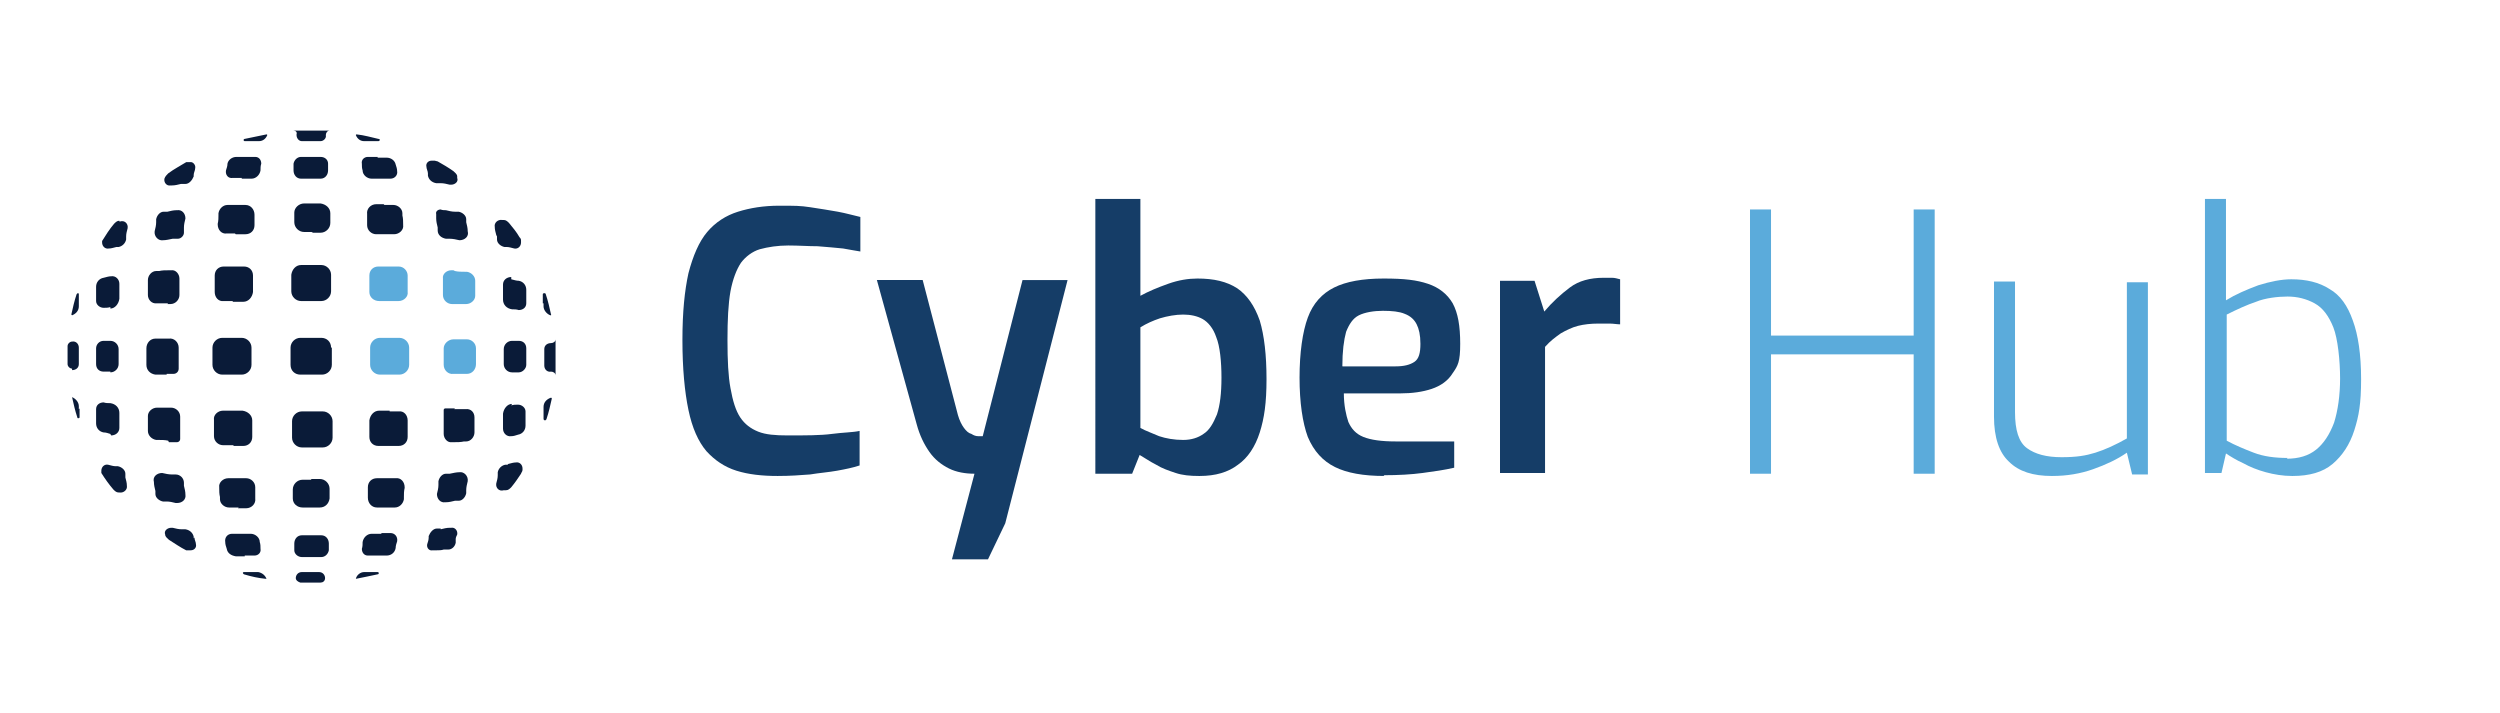<?xml version="1.0" encoding="UTF-8"?>
<svg xmlns="http://www.w3.org/2000/svg" version="1.1" viewBox="0 0 333 95">
  <defs>
    <style>
      .cls-1 {
        fill: #0a1b38;
      }

      .cls-2 {
        fill-rule: evenodd;
      }

      .cls-2, .cls-3 {
        fill: #153d67;
      }

      .cls-4 {
        fill: #153e67;
      }

      .cls-5 {
        display: none;
      }

      .cls-6 {
        fill: #5babdb;
      }
    </style>
  </defs>
  <!-- Generator: Adobe Illustrator 28.7.1, SVG Export Plug-In . SVG Version: 1.2.0 Build 142)  -->
  <g>
    <g id="Layer_1">
      <g class="cls-5">
        <g>
          <path class="cls-3" d="M90.1,65.7V30.2h14.4c1.3,0,2.6.2,3.7.5s2.2.9,3.1,1.7c.9.8,1.6,1.9,2.2,3.3.5,1.4.8,3.3.8,5.5s-.2,3.2-.5,4.4c-.4,1.2-.8,2.1-1.4,2.9-.6.7-1.2,1.3-1.9,1.7-.7.4-1.4.7-2.1,1l6.8,14.5h-6l-6.1-13.6h-1.6c-.6,0-1.2,0-1.8,0-.6,0-1.3,0-1.9,0-.6,0-1.2,0-1.7,0v13.7h-5.9ZM96,47.3h7.5c.7,0,1.3,0,1.9-.3.6-.2,1.1-.5,1.5-.9.4-.4.8-1.1,1-1.8.2-.8.4-1.8.4-3s-.1-2.2-.4-2.9c-.2-.8-.6-1.3-1-1.7-.4-.4-1-.7-1.6-.8-.6-.2-1.2-.2-1.9-.2h-7.5v11.7Z"/>
          <path class="cls-3" d="M129.6,65.9c-2.8,0-5-.4-6.6-1.2-1.6-.8-2.8-2.1-3.6-4-.7-1.9-1.1-4.6-1.1-7.9s.4-6.1,1.1-8c.7-1.9,1.9-3.2,3.5-4s3.8-1.2,6.6-1.2,4.4.2,5.9.7c1.5.5,2.6,1.4,3.3,2.6.7,1.3,1,3,1,5.4s-.3,2.9-1,3.9c-.6,1-1.6,1.7-2.8,2.1-1.2.4-2.6.6-4.2.6h-7.5c0,1.6.3,2.9.6,3.8.4.9,1,1.6,2,2,1,.4,2.4.6,4.3.6h7.8v3.5c-1.3.3-2.7.5-4.2.7-1.5.2-3.2.3-5.2.3ZM124.1,51.4h7c1.1,0,1.9-.2,2.5-.6.5-.4.8-1.2.8-2.4s-.2-2-.5-2.6c-.3-.6-.8-1.1-1.6-1.4-.7-.3-1.7-.4-2.9-.4s-2.4.2-3.2.6c-.8.4-1.3,1.2-1.7,2.2-.3,1.1-.5,2.6-.5,4.6Z"/>
          <path class="cls-3" d="M150.2,66c-1.9,0-3.5-.6-4.7-1.7s-1.8-2.7-1.8-4.8v-2.2c0-2,.7-3.6,2-4.8s3.4-1.9,6.3-1.9h7.3v-2.3c0-.9-.2-1.6-.5-2.3-.3-.6-.9-1.1-1.7-1.4-.8-.3-2.1-.5-3.8-.5h-7.8v-3.5c1.2-.3,2.6-.6,4.2-.8,1.6-.2,3.5-.4,5.7-.4,2.1,0,3.9.2,5.4.7,1.5.5,2.6,1.4,3.3,2.6.8,1.2,1.1,2.9,1.1,5v17.7h-4.7l-1-2.8c-.2.2-.6.4-1.2.8-.6.3-1.3.7-2.2,1-.9.4-1.8.7-2.9.9-1,.2-2.1.4-3.2.4ZM153.1,61.8c.4,0,.9,0,1.4-.2.5-.1,1.1-.2,1.6-.4.5-.1,1-.3,1.5-.4s.8-.3,1.2-.4c.3-.1.5-.2.6-.2v-6.7l-5.6.3c-1.5.1-2.5.5-3.2,1.2-.7.6-1,1.5-1,2.5v1.1c0,.8.2,1.4.5,1.9.3.5.8.8,1.3,1,.5.2,1.1.3,1.7.3Z"/>
          <path class="cls-3" d="M178.9,65.8c-1.7,0-3.1-.3-4.2-.9-1.1-.6-2-1.5-2.5-2.7-.6-1.2-.8-2.8-.8-4.8v-28.3h6v27.5c0,1.2.1,2,.4,2.7.2.6.6,1.1,1,1.4.4.3,1,.5,1.6.6l2.2.3v4.3h-3.5Z"/>
          <path class="cls-6" d="M206.4,65.7l-9.3-35.2h2.9l8.2,31.6,9.4-31.6h3l9.3,31.6,8.2-31.6h2.9l-9.3,35.2h-3.2l-9.5-31.5-9.5,31.5h-3.2Z"/>
          <path class="cls-6" d="M254.7,66c-1.8,0-3.3-.2-4.7-.6-1.4-.4-2.5-1-3.4-2-.9-.9-1.6-2.3-2.1-4-.4-1.7-.7-3.9-.7-6.6s.2-4.9.7-6.6c.5-1.7,1.2-3,2.1-4,.9-.9,2-1.6,3.4-1.9,1.4-.4,2.9-.5,4.7-.5s3.3.2,4.7.5c1.4.4,2.5,1,3.4,1.9.9.9,1.6,2.2,2.1,4,.5,1.7.7,3.9.7,6.6s-.2,4.9-.7,6.6c-.5,1.7-1.2,3.1-2.1,4-.9.9-2.1,1.6-3.4,1.9-1.4.4-2.9.6-4.7.6ZM254.7,63.6c1.3,0,2.4-.1,3.5-.4,1-.2,1.9-.7,2.5-1.4.7-.7,1.2-1.8,1.6-3.2s.6-3.3.6-5.7-.2-4.3-.6-5.7-.9-2.5-1.6-3.2c-.7-.7-1.5-1.2-2.5-1.4-1-.2-2.2-.4-3.5-.4s-2.5.1-3.5.4c-1,.2-1.8.7-2.5,1.4-.7.7-1.2,1.8-1.6,3.2-.4,1.4-.5,3.3-.5,5.7s.2,4.3.5,5.7c.4,1.4.9,2.5,1.6,3.2.7.7,1.5,1.2,2.5,1.4,1,.2,2.1.4,3.5.4Z"/>
          <path class="cls-6" d="M272.5,65.7v-25.6h2.1l.7,4.6c1.2-1.4,2.6-2.6,4.1-3.5,1.5-.9,3.2-1.4,5.2-1.4s.9,0,1.3,0c.4,0,.8.1,1.2.2v2.8c-.4,0-.8-.1-1.3-.2-.4,0-.9,0-1.4,0-1.2,0-2.4.2-3.3.5-1,.3-1.9.8-2.8,1.4-.9.6-1.8,1.4-2.8,2.3v18.8h-2.8Z"/>
          <path class="cls-6" d="M298.5,65.7c-1.3,0-2.5-.3-3.4-.8-.9-.5-1.7-1.4-2.1-2.5-.5-1.2-.7-2.8-.7-4.9v-28.5h2.8v28.2c0,1.7.2,2.9.5,3.8.3.9.8,1.5,1.3,1.8.6.3,1.3.5,2,.6l2.8.3v2h-3.1Z"/>
          <path class="cls-6" d="M314.3,66c-2.1,0-3.9-.5-5.3-1.4-1.4-.9-2.4-2.4-3-4.3-.6-1.9-1-4.3-1-7.2s.3-5.7,1-7.7c.7-2,1.7-3.4,3.1-4.2,1.4-.9,3.3-1.3,5.6-1.3s3,.2,4.4.5c1.5.3,2.7.7,3.8,1.1v-12.3h2.8v36.6h-2.2l-.6-2.6c-.4.4-1.2.8-2.2,1.3-1,.4-2.1.8-3.3,1.2-1.2.3-2.3.5-3.3.5ZM314.9,63.6c1.6,0,3.1-.3,4.4-.8,1.3-.5,2.5-1,3.6-1.6v-17.9c-1.3-.4-2.5-.7-3.7-1-1.2-.3-2.5-.4-3.9-.4s-3.2.3-4.3,1c-1.1.7-1.9,1.8-2.4,3.4-.5,1.6-.8,3.8-.8,6.6s.2,4.5.7,6.1c.5,1.6,1.2,2.7,2.3,3.5,1,.7,2.4,1.1,4.1,1.1Z"/>
        </g>
        <g>
          <path class="cls-2" d="M9,29.1c0-7.8,6.3-14.1,14.1-14.1h36.9c7.8,0,14.1,6.3,14.1,14.1v36.9c0,7.8-6.3,14.1-14.1,14.1H23.1c-7.8,0-14.1-6.3-14.1-14.1V29.1ZM23.1,22.7c-3.5,0-6.4,2.9-6.4,6.4v36.9c0,3.5,2.9,6.4,6.4,6.4h36.9c3.5,0,6.4-2.9,6.4-6.4V29.1c0-3.5-2.9-6.4-6.4-6.4H23.1Z"/>
          <path class="cls-6" d="M27.2,39.8c0-3.7,3-6.7,6.7-6.7h15.4c3.7,0,6.7,3,6.7,6.7v15.4c0,3.7-3,6.7-6.7,6.7h-15.4c-3.7,0-6.7-3-6.7-6.7v-15.4Z"/>
        </g>
      </g>
      <g class="cls-5">
        <g>
          <path class="cls-3" d="M101.5,66c-.9,0-1.8,0-2.8,0-1,0-2-.1-3-.2s-2-.2-2.9-.3c-.9-.1-1.7-.2-2.4-.4v-4.7c.9,0,1.9.1,3.1.2,1.2,0,2.5.1,3.8.1,1.3,0,2.6,0,3.8,0s2.4-.1,3.4-.4c1-.2,1.8-.7,2.3-1.3.5-.6.8-1.5.8-2.6v-1.7c0-1.2-.4-2.2-1.1-2.9-.7-.7-1.7-1-3.1-1h-3.3c-3.2,0-5.7-.7-7.5-2.1-1.7-1.4-2.6-3.8-2.6-7.2v-1.8c0-3.4,1-5.9,2.9-7.4,1.9-1.5,4.6-2.3,8.2-2.3s2.5,0,3.8.2c1.3.1,2.5.2,3.7.4,1.2.2,2.2.3,3,.5v4.7c-1.4,0-3-.2-4.8-.3-1.8,0-3.5-.1-5-.1s-2.3.1-3.2.4c-.9.3-1.6.7-2.1,1.4-.5.7-.7,1.6-.7,2.9v1.2c0,1.5.4,2.6,1.2,3.2.8.6,2,.9,3.5.9h3.7c2.1,0,3.8.4,5.1,1.2,1.3.8,2.3,1.8,3,3.1.7,1.3,1,2.8,1,4.5v2.3c0,2.6-.5,4.6-1.5,6-1,1.4-2.4,2.4-4.2,2.9s-3.8.8-6.1.8Z"/>
          <path class="cls-3" d="M124.2,66c-1.9,0-3.5-.6-4.7-1.7s-1.8-2.7-1.8-4.8v-2.2c0-2,.7-3.6,2-4.8s3.4-1.9,6.3-1.9h7.3v-2.3c0-.9-.2-1.6-.5-2.3-.3-.6-.9-1.1-1.7-1.4-.8-.3-2.1-.5-3.8-.5h-7.8v-3.5c1.2-.3,2.6-.6,4.2-.8,1.6-.2,3.5-.4,5.7-.4,2.1,0,3.9.2,5.4.7,1.5.5,2.6,1.4,3.3,2.6.8,1.2,1.1,2.9,1.1,5v17.7h-4.7l-1-2.8c-.2.2-.6.4-1.2.8-.6.3-1.3.7-2.2,1-.9.4-1.8.7-2.9.9-1,.2-2.1.4-3.2.4ZM127.1,61.8c.4,0,.9,0,1.4-.2.5-.1,1.1-.2,1.6-.4.5-.1,1-.3,1.5-.4s.8-.3,1.2-.4c.3-.1.5-.2.6-.2v-6.7l-5.6.3c-1.5.1-2.5.5-3.2,1.2-.7.6-1,1.5-1,2.5v1.1c0,.8.2,1.4.5,1.9.3.5.8.8,1.3,1,.5.2,1.1.3,1.7.3Z"/>
          <path class="cls-3" d="M154.5,65.7c-1.9,0-3.4-.3-4.6-.8-1.2-.6-2-1.5-2.6-2.8-.5-1.3-.8-3-.7-5.2l.2-12.1h-4v-3.8l4.2-1,.9-7.2h4.7v7.2h6.5v4.8h-6.5v12c0,.8,0,1.5.2,2,.2.5.4.9.7,1.2.3.3.6.5,1,.6.4.1.7.2,1.1.2l3.2.3v4.4h-4.3Z"/>
          <path class="cls-3" d="M174,65.9c-2.8,0-5-.4-6.6-1.2-1.6-.8-2.8-2.1-3.6-4-.7-1.9-1.1-4.6-1.1-7.9s.4-6.1,1.1-8c.7-1.9,1.9-3.2,3.5-4s3.8-1.2,6.6-1.2,4.4.2,5.9.7c1.5.5,2.6,1.4,3.3,2.6.7,1.3,1,3,1,5.4s-.3,2.9-1,3.9c-.6,1-1.6,1.7-2.8,2.1-1.2.4-2.6.6-4.2.6h-7.5c0,1.6.3,2.9.6,3.8.4.9,1,1.6,2,2,1,.4,2.4.6,4.3.6h7.8v3.5c-1.3.3-2.7.5-4.2.7-1.5.2-3.2.3-5.2.3ZM168.5,51.4h7c1.1,0,1.9-.2,2.5-.6.5-.4.8-1.2.8-2.4s-.2-2-.5-2.6c-.3-.6-.8-1.1-1.6-1.4-.7-.3-1.7-.4-2.9-.4s-2.4.2-3.2.6c-.8.4-1.3,1.2-1.7,2.2-.3,1.1-.5,2.6-.5,4.6Z"/>
          <path class="cls-3" d="M196.9,65.8c-1.7,0-3.1-.3-4.2-.9-1.1-.6-2-1.5-2.5-2.7-.6-1.2-.8-2.8-.8-4.8v-28.3h6v27.5c0,1.2.1,2,.4,2.7.2.6.6,1.1,1,1.4.4.3,1,.5,1.6.6l2.2.3v4.3h-3.5Z"/>
          <path class="cls-3" d="M211.6,65.8c-1.7,0-3.1-.3-4.2-.9-1.1-.6-2-1.5-2.5-2.7-.6-1.2-.8-2.8-.8-4.8v-28.3h6v27.5c0,1.2.1,2,.4,2.7.2.6.6,1.1,1,1.4.4.3,1,.5,1.6.6l2.2.3v4.3h-3.5Z"/>
          <path class="cls-3" d="M219.5,35.9c-.6,0-.9-.3-.9-.9v-4.4c0-.6.3-1,.9-1h4.5c.3,0,.5,0,.6.3.1.2.2.4.2.7v4.4c0,.6-.3.9-.9.9h-4.5ZM218.7,65.7v-25.7h6v25.7h-6Z"/>
          <path class="cls-3" d="M240.1,65.7c-1.9,0-3.4-.3-4.6-.8-1.2-.6-2-1.5-2.6-2.8-.5-1.3-.8-3-.7-5.2l.2-12.1h-4v-3.8l4.2-1,.9-7.2h4.7v7.2h6.5v4.8h-6.5v12c0,.8,0,1.5.2,2,.2.5.4.9.7,1.2.3.3.6.5,1,.6.4.1.7.2,1.1.2l3.2.3v4.4h-4.3Z"/>
          <path class="cls-3" d="M259.5,65.9c-2.8,0-5-.4-6.6-1.2s-2.8-2.1-3.6-4c-.7-1.9-1.1-4.6-1.1-7.9s.4-6.1,1.1-8c.7-1.9,1.9-3.2,3.5-4,1.6-.8,3.8-1.2,6.6-1.2s4.4.2,5.9.7c1.5.5,2.6,1.4,3.3,2.6.7,1.3,1,3,1,5.4s-.3,2.9-1,3.9c-.6,1-1.6,1.7-2.8,2.1-1.2.4-2.6.6-4.2.6h-7.5c0,1.6.3,2.9.6,3.8.4.9,1,1.6,2,2,1,.4,2.4.6,4.3.6h7.8v3.5c-1.3.3-2.7.5-4.2.7-1.5.2-3.2.3-5.2.3ZM254.1,51.4h7c1.1,0,1.9-.2,2.5-.6.5-.4.8-1.2.8-2.4s-.2-2-.5-2.6c-.3-.6-.8-1.1-1.6-1.4-.7-.3-1.7-.4-2.9-.4s-2.4.2-3.2.6c-.8.4-1.3,1.2-1.7,2.2-.3,1.1-.5,2.6-.5,4.6Z"/>
          <path class="cls-6" d="M299.6,66c-2.1,0-4-.2-5.5-.7-1.6-.5-2.8-1.4-3.8-2.6-1-1.3-1.8-3.1-2.2-5.4-.5-2.4-.7-5.4-.7-9.2s.2-6.5.7-8.8c.5-2.3,1.3-4.1,2.3-5.4,1-1.3,2.3-2.2,3.9-2.8,1.6-.5,3.5-.8,5.7-.8s1.8,0,3,.1c1.1,0,2.3.2,3.5.4,1.2.2,2.3.4,3.4.6v2.1c-.5-.1-1.3-.2-2.3-.3-1,0-2.2-.2-3.4-.3-1.3,0-2.5-.1-3.8-.1-1.9,0-3.4.2-4.7.6s-2.3,1.2-3.1,2.3c-.8,1.1-1.4,2.7-1.8,4.7-.4,2-.6,4.6-.6,7.7s.2,6,.6,8c.4,2,.9,3.6,1.7,4.7.8,1.1,1.8,1.8,3.1,2.2,1.3.4,2.8.6,4.7.6s4.4,0,5.9-.2,2.8-.3,3.8-.4v2.1c-1,.2-2.1.4-3.3.5-1.2.2-2.4.3-3.6.4s-2.3.1-3.4.1Z"/>
          <path class="cls-6" d="M322.3,65.7c-1.3,0-2.5-.3-3.4-.8-.9-.5-1.7-1.4-2.1-2.5-.5-1.2-.7-2.8-.7-4.9v-28.5h2.8v28.2c0,1.7.2,2.9.5,3.8.3.9.8,1.5,1.3,1.8.6.3,1.3.5,2,.6l2.8.3v2h-3.1Z"/>
          <path class="cls-6" d="M337.5,66c-2.5,0-4.4-.6-5.7-1.9-1.3-1.2-2-3.2-2-6v-18h2.8v17.4c0,2.4.5,4,1.6,4.8s2.6,1.2,4.6,1.2,3.2-.2,4.5-.6,2.8-1.1,4.2-1.9v-20.8h2.8v25.6h-2.1l-.7-2.9c-1.3.9-2.8,1.6-4.5,2.2s-3.5.9-5.4.9Z"/>
          <path class="cls-6" d="M369.6,66c-1.2,0-2.4-.2-3.5-.5-1.1-.3-2.1-.7-3-1.2-.9-.4-1.7-.9-2.3-1.3l-.6,2.6h-2.2V29h2.8v13.5c1.3-.8,2.7-1.4,4.3-2,1.6-.5,3.1-.8,4.4-.8,2,0,3.7.4,5.1,1.3,1.4.8,2.4,2.2,3.1,4.2.7,1.9,1.1,4.5,1.1,7.8s-.3,4.9-.9,6.8c-.6,1.9-1.6,3.4-2.9,4.5-1.3,1.1-3.1,1.6-5.3,1.6ZM368.8,63.6c1.6,0,2.9-.4,3.9-1.2,1-.8,1.8-2,2.4-3.6.5-1.6.8-3.6.8-5.9s-.3-5.3-.9-6.8c-.6-1.5-1.4-2.6-2.5-3.2-1.1-.6-2.3-.9-3.6-.9s-3,.2-4.2.7c-1.2.4-2.5,1-3.9,1.7v16.8c1.1.6,2.3,1.1,3.6,1.6,1.3.5,2.8.7,4.5.7Z"/>
        </g>
        <g>
          <g>
            <path class="cls-3" d="M30.3,18c3.4-1.4,7.2-2.2,11.2-2.2,17.5,0,31.7,14.2,31.7,31.7s-14.2,31.7-31.7,31.7-31.7-14.2-31.7-31.7.7-7.8,2.1-11.3c1.4,1.4,3.1,2.5,5,3.2-.8,2.6-1.3,5.2-1.3,8.1,0,6.9,2.7,13.5,7.6,18.3,4.9,4.9,11.5,7.6,18.3,7.6s13.5-2.7,18.3-7.6c4.9-4.9,7.6-11.5,7.6-18.3s-2.7-13.5-7.6-18.3c-4.9-4.9-11.5-7.6-18.3-7.6s-5.6.5-8.1,1.3c-.6-1.8-1.6-3.5-3.1-4.9Z"/>
            <path class="cls-4" d="M41.5,80c-17.9,0-32.5-14.6-32.5-32.5s.7-7.9,2.1-11.6l.5-1.2.9.9c1.3,1.3,2.9,2.4,4.7,3l.8.3-.3.8c-.8,2.6-1.3,5.2-1.3,7.9,0,6.7,2.6,13,7.3,17.7,4.7,4.7,11,7.3,17.7,7.3s13-2.6,17.7-7.3c4.7-4.7,7.3-11,7.3-17.7s-2.6-13-7.3-17.7c-4.7-4.7-11-7.3-17.7-7.3s-5.3.4-7.9,1.3l-.8.3-.3-.8c-.6-1.8-1.6-3.3-2.9-4.6l-.9-.9,1.1-.5c3.5-1.5,7.4-2.2,11.5-2.2,17.9,0,32.5,14.6,32.5,32.5s-14.6,32.5-32.5,32.5ZM12.3,37.7c-1.1,3.1-1.6,6.4-1.6,9.8,0,17,13.8,30.8,30.8,30.8s30.8-13.8,30.8-30.8-13.8-30.8-30.8-30.8-6.8.6-9.8,1.7c.9,1,1.6,2.2,2.1,3.5,2.5-.7,5-1.1,7.6-1.1,7.1,0,13.9,2.8,18.9,7.8,5.1,5.1,7.8,11.8,7.8,18.9s-2.8,13.9-7.8,18.9c-5.1,5.1-11.8,7.8-18.9,7.8s-13.9-2.8-18.9-7.8c-5.1-5.1-7.8-11.8-7.8-18.9s.4-5.1,1.1-7.6c-1.3-.5-2.5-1.3-3.6-2.2Z"/>
          </g>
          <circle class="cls-6" cx="21.1" cy="27.1" r="6.3"/>
          <circle class="cls-6" cx="41.3" cy="47.3" r="15.7"/>
        </g>
      </g>
      <g>
        <g>
          <path class="cls-3" d="M103.6,63.4c-2.1,0-3.9-.2-5.5-.7-1.6-.5-2.9-1.4-4-2.6-1.1-1.3-1.9-3.1-2.4-5.5s-.8-5.5-.8-9.3.3-6.6.8-8.9c.6-2.3,1.4-4.2,2.5-5.5,1.1-1.3,2.5-2.2,4.1-2.7,1.6-.5,3.4-.8,5.5-.8s2.8,0,4.1.2c1.3.2,2.6.4,3.7.6,1.1.2,2.1.5,3,.7v4.6c-.5-.1-1.3-.2-2.3-.4-1-.1-2.1-.2-3.4-.3-1.2,0-2.5-.1-3.9-.1s-2.7.2-3.8.5c-1,.3-1.9,1-2.5,1.8-.6.9-1.1,2.2-1.4,3.8-.3,1.7-.4,3.8-.4,6.5s.1,4.8.4,6.4c.3,1.7.7,3,1.3,3.9.6.9,1.4,1.5,2.4,1.9,1,.4,2.3.5,3.9.5,2.4,0,4.4,0,5.9-.2s2.8-.2,3.7-.4v4.6c-.9.3-1.9.5-3,.7-1.1.2-2.4.3-3.6.5-1.3.1-2.7.2-4.2.2Z"/>
          <path class="cls-3" d="M126.8,74.5l3-11.4c-1.2,0-2.4-.2-3.4-.7-1-.5-1.9-1.2-2.6-2.2s-1.3-2.2-1.7-3.7l-5.3-19.2h6.1l4.7,18c.2.7.5,1.3.8,1.7.3.4.6.7,1,.8.3.2.6.3.9.3.3,0,.5,0,.6,0l5.3-20.8h6l-8.3,32.4-2.3,4.8h-4.8Z"/>
          <path class="cls-3" d="M159.7,63.4c-1.2,0-2.2-.1-3.1-.4-.9-.3-1.8-.6-2.6-1.1-.8-.4-1.5-.9-2.2-1.3l-1,2.5h-4.9V26.5h6v12.9c1.1-.6,2.3-1.1,3.7-1.6s2.7-.7,3.9-.7c2.2,0,3.9.4,5.3,1.3,1.3.9,2.3,2.3,3,4.3.6,2,.9,4.6.9,7.8s-.3,5.2-.9,7.1-1.6,3.4-2.9,4.3c-1.3,1-3,1.5-5.1,1.5ZM157.6,58.6c1.1,0,2-.3,2.7-.8.8-.5,1.3-1.4,1.8-2.6.4-1.2.6-2.8.6-4.9s-.2-4.2-.7-5.4c-.4-1.2-1.1-2-1.8-2.4s-1.6-.6-2.6-.6-2.1.2-3.1.5c-.9.3-1.8.7-2.6,1.2v13.4c.7.4,1.6.7,2.5,1.1.9.3,2,.5,3.2.5Z"/>
          <path class="cls-3" d="M184.4,63.4c-2.8,0-5-.4-6.6-1.2-1.6-.8-2.8-2.1-3.6-4-.7-1.9-1.1-4.6-1.1-7.9s.4-6.1,1.1-8c.7-1.9,1.9-3.2,3.5-4,1.6-.8,3.8-1.2,6.6-1.2s4.4.2,5.9.7c1.5.5,2.6,1.4,3.3,2.6.7,1.3,1,3,1,5.4s-.3,2.9-1,3.9c-.6,1-1.6,1.7-2.8,2.1-1.2.4-2.6.6-4.2.6h-7.5c0,1.6.3,2.9.6,3.8.4.9,1,1.6,2,2,1,.4,2.4.6,4.3.6h7.8v3.5c-1.3.3-2.7.5-4.2.7-1.5.2-3.2.3-5.2.3ZM178.9,48.8h7c1.1,0,1.9-.2,2.5-.6s.8-1.2.8-2.4-.2-2-.5-2.6c-.3-.6-.8-1.1-1.6-1.4-.7-.3-1.7-.4-2.9-.4s-2.4.2-3.2.6c-.8.4-1.3,1.2-1.7,2.2-.3,1.1-.5,2.6-.5,4.6Z"/>
          <path class="cls-3" d="M199.8,63.1v-25.7h4.6l1.3,4.1c1-1.2,2.2-2.3,3.4-3.2,1.2-.9,2.7-1.3,4.5-1.3s.7,0,1.1,0,.7.1,1.1.2v6c-.4,0-.9-.1-1.4-.1-.5,0-1,0-1.5,0-1,0-1.9.1-2.7.3-.8.2-1.6.6-2.3,1-.7.5-1.4,1-2.1,1.8v16.8h-6Z"/>
          <path class="cls-6" d="M233.1,63.1V27.9h2.8v16.8h19v-16.8h2.8v35.2h-2.8v-15.9h-19v15.9h-2.8Z"/>
          <path class="cls-6" d="M273.3,63.4c-2.5,0-4.4-.6-5.7-1.9-1.3-1.2-2-3.2-2-6v-18h2.8v17.4c0,2.4.5,4,1.6,4.8,1.1.8,2.6,1.2,4.6,1.2s3.2-.2,4.5-.6c1.3-.4,2.8-1.1,4.2-1.9v-20.8h2.8v25.6h-2.1l-.7-2.9c-1.3.9-2.8,1.6-4.5,2.2s-3.5.9-5.4.9Z"/>
          <path class="cls-6" d="M305.3,63.4c-1.2,0-2.4-.2-3.5-.5-1.1-.3-2.1-.7-3-1.2-.9-.4-1.7-.9-2.3-1.3l-.6,2.6h-2.2V26.5h2.8v13.5c1.3-.8,2.7-1.4,4.3-2,1.6-.5,3.1-.8,4.4-.8,2,0,3.7.4,5.1,1.3,1.4.8,2.4,2.2,3.1,4.2.7,1.9,1.1,4.5,1.1,7.8s-.3,4.9-.9,6.8c-.6,1.9-1.6,3.4-2.9,4.5-1.3,1.1-3.1,1.6-5.3,1.6ZM304.6,61.1c1.6,0,2.9-.4,3.9-1.2,1-.8,1.8-2,2.4-3.6.5-1.6.8-3.6.8-5.9s-.3-5.3-.9-6.8c-.6-1.5-1.4-2.6-2.5-3.2-1.1-.6-2.3-.9-3.6-.9s-3,.2-4.2.7c-1.2.4-2.5,1-3.9,1.7v16.8c1.1.6,2.3,1.1,3.6,1.6,1.3.5,2.8.7,4.5.7Z"/>
        </g>
        <g>
          <path class="cls-1" d="M25.8,71.7c0,0,0-.2,0-.2-.1-.5-.5-.9-1.1-1-.2,0-.4,0-.5,0-.4,0-.8-.1-1.2-.2,0,0-.2,0-.2,0-.5,0-1,.4-.8.9,0,0,0,0,0,0,0,.3.3.5.5.7.8.5,1.5,1,2.3,1.4,0,0,.1,0,.2,0,.1,0,.3,0,.4,0,.5,0,.8-.4.7-.8,0-.3-.2-.6-.2-.9Z"/>
          <path class="cls-1" d="M60,63.1s0,0,0,0c-.2,0-.4,0-.6,0-.5,0-.9.5-1,1,0,.2,0,.4,0,.5,0,.4-.1.8-.2,1.2,0,.7.5,1.2,1.1,1.1,0,0,0,0,.1,0,.4,0,.8-.1,1.2-.2.2,0,.3,0,.5,0,.5,0,.9-.5,1-1,0-.1,0-.3,0-.4,0-.4.1-.8.2-1.2.1-.7-.5-1.3-1.1-1.2,0,0,0,0,0,0-.4,0-.8.1-1.3.2,0,0,0,0,0,0Z"/>
          <path class="cls-1" d="M60.6,54.4h0c-.4,0-.8,0-1.3,0-.1,0-.2.1-.2.2,0,.4,0,.7,0,1,0,.4,0,.7,0,1.1,0,.3,0,.7,0,1.1,0,.6.5,1.2,1.1,1.1.1,0,.2,0,.3,0,.4,0,.9,0,1.3-.1.1,0,.2,0,.3,0,.6,0,1.1-.6,1.1-1.2,0,0,0,0,0,0,0-.4,0-.7,0-1,0-.3,0-.7,0-1,0-.7-.5-1.2-1.2-1.1,0,0-.1,0-.2,0-.4,0-.8,0-1.3,0h0Z"/>
          <path class="cls-1" d="M16.7,63.5c0-.1,0-.3,0-.4,0-.5-.5-.9-1-1-.1,0-.2,0-.3,0-.3,0-.6-.1-1-.2-.5-.1-.9.3-.9.8,0,0,0,.2,0,.2,0,0,0,.1,0,.1.5.8,1,1.5,1.6,2.2.2.2.4.4.7.4,0,0,0,0,.1,0,.6.1,1.1-.4,1-.9,0,0,0,0,0,0,0-.4-.1-.7-.2-1.1Z"/>
          <path class="cls-1" d="M9.6,49.3c.5,0,.9-.3.9-.8,0-.2,0-.3,0-.5v-1.2c0-.1,0-.3,0-.5,0-.5-.4-.9-.9-.8-.3,0-.6.3-.6.6,0,.4,0,.8,0,1.2s0,.8,0,1.2c0,.3.3.6.6.6Z"/>
          <path class="cls-1" d="M9.6,42c.5-.2.9-.6.9-1.2,0-.1,0-.3,0-.4,0-.4,0-.8,0-1.2,0-.2-.2-.2-.3,0-.3.9-.5,1.8-.7,2.7,0,0,0,0,0,0Z"/>
          <path class="cls-6" d="M54.5,46.3c0-.7-.6-1.3-1.3-1.3,0,0,0,0-.1,0-.4,0-.8,0-1.2,0-.4,0-.8,0-1.2,0,0,0,0,0-.1,0-.7,0-1.3.6-1.3,1.3,0,0,0,0,0,0v2.3h0c0,.7.6,1.3,1.3,1.3,0,0,0,0,.1,0,.4,0,.8,0,1.2,0,.4,0,.8,0,1.2,0,0,0,0,0,.1,0,.7,0,1.3-.6,1.3-1.3,0,0,0,0,0,0v-2.2s0,0,0,0Z"/>
          <path class="cls-1" d="M10.5,54.5c0-.1,0-.3,0-.4,0-.5-.4-1-.9-1.2,0,0,0,0,0,0,.2.9.4,1.8.7,2.7,0,.2.3.1.3,0,0-.4,0-.8,0-1.2Z"/>
          <path class="cls-1" d="M58.7,70.4c-.2,0-.4,0-.5,0-.5,0-.9.5-1.1,1,0,0,0,.2,0,.2,0,.3-.1.6-.2.9-.1.5.3.9.7.8.1,0,.3,0,.4,0,0,0,.2,0,.2,0,.3,0,.6,0,.9-.1.2,0,.4,0,.6,0,.5,0,.9-.4,1-.9,0,0,0-.2,0-.2,0-.1,0-.2,0-.3,0-.2.1-.4.2-.6.1-.5-.3-1-.8-.9,0,0-.2,0-.2,0-.4,0-.8.1-1.2.2Z"/>
          <path class="cls-1" d="M67.6,61.9c-.1,0-.2,0-.3,0-.5.1-.9.5-1,1,0,.2,0,.3,0,.4,0,.4-.1.7-.2,1.1,0,0,0,0,0,0-.1.6.4,1.1,1,.9,0,0,.2,0,.3,0,.3,0,.5-.2.7-.4.5-.6.9-1.2,1.3-1.8,0-.1.2-.3.2-.5,0,0,0,0,0,0,0,0,0-.2,0-.2,0-.5-.4-.9-.9-.8-.3,0-.6.1-1,.2Z"/>
          <path class="cls-1" d="M35.5,77.1c-.2-.5-.6-.8-1.1-.9-.2,0-.4,0-.6,0-.4,0-.8,0-1.3,0-.2,0-.2.2,0,.3,1,.3,1.9.5,2.9.6,0,0,0,0,0,0Z"/>
          <path class="cls-6" d="M60.4,36c-.1,0-.2,0-.3,0-.6,0-1.2.5-1.1,1.1,0,.4,0,.7,0,1.1,0,.3,0,.7,0,1.1,0,0,0,0,0,0,0,.7.6,1.2,1.2,1.2.1,0,.2,0,.4,0,.4,0,.9,0,1.3,0,0,0,.1,0,.2,0,.6,0,1.2-.5,1.2-1.1,0-.4,0-.7,0-1,0-.3,0-.7,0-1,0,0,0,0,0,0,0-.6-.5-1.1-1.1-1.2-.1,0-.2,0-.3,0-.4,0-.9,0-1.3-.1Z"/>
          <path class="cls-1" d="M40.8,76.2c-.2,0-.4,0-.6,0-.5,0-.8.4-.8.8,0,.3.3.5.6.6.5,0,.9,0,1.4,0s.9,0,1.3,0c.3,0,.6-.2.6-.6,0-.4-.3-.8-.8-.8-.2,0-.4,0-.6,0h-1.3,0Z"/>
          <path class="cls-1" d="M49.1,76.2c-.2,0-.4,0-.6,0-.5,0-1,.4-1.1.9,0,0,0,0,0,0,1-.2,2-.4,2.9-.6.2,0,.2-.3,0-.3-.4,0-.8,0-1.3,0Z"/>
          <path class="cls-1" d="M59.4,28s0,0,0,0c-.2,0-.5,0-.7-.1-.4,0-.7.3-.6.6,0,.2,0,.4,0,.6,0,.4.1.8.2,1.2,0,.1,0,.3,0,.4,0,.6.5,1,1.1,1.1.2,0,.3,0,.5,0,.4,0,.9.1,1.3.2,0,0,0,0,0,0,.7,0,1.3-.5,1.1-1.2,0-.4-.1-.8-.2-1.2,0-.1,0-.3,0-.4,0-.5-.5-.9-1-1-.2,0-.4,0-.5,0-.4,0-.8-.1-1.2-.2t0,0Z"/>
          <path class="cls-1" d="M57,23.2c0,0,0,.2,0,.2.1.5.5.9,1.1,1,.2,0,.4,0,.6,0,.4,0,.8.1,1.2.2,0,0,.2,0,.2,0,.5,0,1-.4.8-.9,0,0,0-.1,0-.2,0-.3-.3-.5-.5-.7-.7-.5-1.4-.9-2.1-1.3-.1,0-.3-.1-.4-.1,0,0,0,0,0,0-.1,0-.3,0-.4,0-.5,0-.8.4-.7.8,0,.3.2.6.2.9Z"/>
          <path class="cls-1" d="M66.2,31.5c0,.1,0,.3,0,.4,0,.5.5.9,1,1,.1,0,.2,0,.3,0,.3,0,.6.1,1,.2.5.1.9-.3.9-.8,0,0,0-.2,0-.2,0-.2,0-.3-.2-.5-.4-.7-.9-1.3-1.4-1.9-.2-.2-.4-.4-.7-.4,0,0-.2,0-.2,0-.6-.1-1.1.4-1,.9,0,0,0,0,0,0,0,.4.1.7.2,1.1Z"/>
          <path class="cls-1" d="M39.5,18c0,.4.3.8.7.8.2,0,.4,0,.6,0h1.3c.2,0,.4,0,.6,0,.4,0,.8-.4.7-.8,0-.3.2-.6.5-.6h0c-.8,0-1.6,0-2.4,0s-1.6,0-2.4,0c.3,0,.5.2.4.5,0,0,0,0,0,0Z"/>
          <path class="cls-1" d="M47.4,18c.2.5.6.8,1.1.8.2,0,.4,0,.6,0,.4,0,.8,0,1.3,0,.2,0,.3-.3,0-.3-.9-.2-1.9-.5-2.9-.6,0,0-.1,0-.1.1Z"/>
          <path class="cls-1" d="M72.4,40.4c0,.1,0,.3,0,.4,0,.5.4,1,.9,1.2,0,0,.2,0,.1-.1-.2-.9-.4-1.8-.7-2.7,0-.2-.4-.2-.4,0,0,.4,0,.8,0,1.2Z"/>
          <path class="cls-1" d="M74,47.5c0-.8,0-1.6,0-2.3,0,.3-.3.5-.6.5,0,0,0,0,0,0-.5,0-.9.3-.9.8,0,.2,0,.3,0,.5,0,.4,0,.8,0,1.2v.5c0,.5.4.9.9.8.3,0,.6.2.6.5,0-.8,0-1.6,0-2.3Z"/>
          <path class="cls-1" d="M15.9,29.4c-.3,0-.5.2-.7.4-.6.7-1.1,1.5-1.6,2.3,0,0,0,0,0,0,0,0,0,.2,0,.2,0,.5.4.9.9.8.3,0,.6-.1,1-.2.1,0,.2,0,.3,0,.5-.1.9-.5,1-1,0-.2,0-.3,0-.4,0-.4.1-.7.2-1.1,0,0,0,0,0,0,.1-.6-.4-1.1-1-.9,0,0,0,0-.1,0Z"/>
          <path class="cls-1" d="M68.2,53.8s0,0,0,0c-.6,0-1.1.6-1.2,1.3,0,0,0,0,0,0,0,.4,0,.7,0,1,0,.3,0,.6,0,1,0,.6.5,1.1,1.1,1,0,0,0,0,0,0,.3,0,.6-.1.9-.2,0,0,0,0,0,0,.6-.1,1-.6,1-1.2,0,0,0,0,0,0,0-.3,0-.6,0-.9,0-.3,0-.6,0-.9,0,0,0,0,0-.1,0-.5-.5-.9-1-.9-.3,0-.6,0-.9.1Z"/>
          <path class="cls-1" d="M70.1,46.4c0-.6-.4-1-1-1-.3,0-.6,0-.9,0-.6,0-1.1.5-1.1,1.1,0,0,0,0,0,0,0,.4,0,.7,0,1s0,.7,0,1c0,0,0,0,0,0,0,.6.5,1.1,1.1,1.1.3,0,.6,0,.9,0,.5,0,1-.5,1-1,0,0,0,0,0-.1,0-.3,0-.6,0-1s0-.6,0-1c0,0,0,0,0-.1Z"/>
          <path class="cls-1" d="M68.1,36.9s0,0,0,0c-.6,0-1.1.4-1.1,1,0,.3,0,.7,0,1,0,.3,0,.6,0,1,0,0,0,0,0,0,0,.7.5,1.2,1.2,1.3,0,0,0,0,0,0,.3,0,.6,0,.9.1.5,0,1-.3,1-.9,0,0,0,0,0,0,0-.3,0-.6,0-.9,0-.3,0-.6,0-.9,0,0,0,0,0,0,0-.6-.4-1.1-1-1.2,0,0,0,0,0,0-.3,0-.6-.1-1-.2Z"/>
          <path class="cls-1" d="M32.6,18.8c.4,0,.8,0,1.3,0,.2,0,.4,0,.6,0,.5,0,.9-.3,1.1-.8,0,0,0-.1-.1-.1-1,.2-1.9.4-2.9.6-.2,0-.2.3,0,.3Z"/>
          <path class="cls-1" d="M25,21.6c0,0-.1,0-.2,0-.8.5-1.6.9-2.4,1.5-.2.2-.4.4-.5.7,0,0,0,0,0,0-.1.5.3,1,.8.9,0,0,.2,0,.2,0,.4,0,.8-.1,1.2-.2.2,0,.4,0,.6,0,.5,0,.9-.5,1.1-1,0,0,0-.2,0-.2,0-.3.2-.6.2-.9.1-.4-.3-.9-.7-.8-.1,0-.3,0-.4,0Z"/>
          <path class="cls-6" d="M63.4,46.4c0-.7-.6-1.2-1.2-1.2,0,0-.1,0-.2,0-.4,0-.8,0-1.3,0,0,0-.2,0-.3,0-.7,0-1.3.6-1.3,1.2,0,.4,0,.7,0,1.1s0,.7,0,1.1c0,.7.6,1.3,1.3,1.2,0,0,.2,0,.3,0,.4,0,.9,0,1.3,0,0,0,.1,0,.2,0,.7,0,1.2-.6,1.2-1.3v-1.1c0-.3,0-.7,0-1.1Z"/>
          <path class="cls-1" d="M51.9,54.7h0c-.4,0-.8,0-1.2,0,0,0-.1,0-.2,0-.7,0-1.2.6-1.3,1.3,0,0,0,0,0,0,0,.4,0,.7,0,1.1,0,.4,0,.7,0,1.1,0,.7.5,1.2,1.2,1.2,0,0,0,0,.1,0,.4,0,.8,0,1.2,0,.4,0,.8,0,1.2,0,0,0,.1,0,.2,0,.7,0,1.2-.5,1.2-1.2,0,0,0,0,0,0,0-.4,0-.7,0-1.1,0-.4,0-.7,0-1.1,0-.7-.5-1.3-1.2-1.2,0,0,0,0,0,0-.4,0-.8,0-1.2,0,0,0,0,0,0,0Z"/>
          <path class="cls-1" d="M41.5,31c.4,0,.8,0,1.2,0h0c.7,0,1.3-.6,1.3-1.3,0,0,0,0,0-.1,0-.4,0-.8,0-1.2,0,0,0,0,0,0,0-.7-.6-1.2-1.3-1.3,0,0,0,0,0,0-.4,0-.8,0-1.1,0s-.7,0-1.1,0c0,0,0,0,0,0-.7,0-1.3.6-1.3,1.2,0,0,0,0,0,0,0,.4,0,.8,0,1.2,0,0,0,0,0,.1,0,.7.6,1.3,1.3,1.3h0c.4,0,.8,0,1.2,0Z"/>
          <path class="cls-1" d="M41.5,40.1h1.2s0,0,.1,0c.7,0,1.3-.6,1.3-1.3,0,0,0,0,0,0,0-.4,0-.8,0-1.1,0-.4,0-.7,0-1.1,0-.7-.6-1.3-1.3-1.3,0,0,0,0-.1,0-.4,0-.8,0-1.2,0s-.8,0-1.2,0c0,0-.1,0-.2,0-.7,0-1.2.6-1.3,1.3,0,0,0,0,0,0,0,.4,0,.7,0,1.1,0,.4,0,.7,0,1.1,0,0,0,0,0,0,0,.7.6,1.3,1.3,1.3,0,0,0,0,.1,0h1.2Z"/>
          <path class="cls-1" d="M41.5,71.3c-.4,0-.7,0-1.1,0,0,0-.1,0-.2,0-.6,0-1,.5-1,1.1,0,.3,0,.6,0,.9,0,.5.5.9,1,.9,0,0,.2,0,.3,0,.4,0,.7,0,1,0s.7,0,1,0,.2,0,.3,0c.5,0,.9-.4,1-.9,0-.3,0-.6,0-.9,0-.6-.4-1.1-1-1.1,0,0-.1,0-.2,0-.4,0-.7,0-1.1,0Z"/>
          <path class="cls-1" d="M32.2,23.8c.3,0,.7,0,1.1,0,0,0,.1,0,.2,0,.6,0,1.1-.5,1.2-1.1,0-.3,0-.6.1-.9,0-.5-.3-.9-.8-.9,0,0-.2,0-.3,0-.4,0-.7,0-1,0-.3,0-.7,0-1,0,0,0-.1,0-.2,0-.6,0-1.1.4-1.2.9,0,.3-.1.6-.2.9-.1.6.3,1.1.9,1,0,0,0,0,.1,0,.4,0,.7,0,1.1,0Z"/>
          <path class="cls-1" d="M32.6,74c.3,0,.7,0,1,0,0,0,.2,0,.3,0,.5,0,.9-.4.8-.9,0-.3,0-.6-.1-.9,0-.6-.6-1.1-1.2-1.1,0,0-.1,0-.2,0-.4,0-.7,0-1.1,0-.3,0-.7,0-1.1,0,0,0,0,0-.1,0-.6,0-1,.5-.9,1.1,0,.3.1.6.2.9.1.6.6.9,1.2,1,0,0,.1,0,.2,0,.4,0,.7,0,1,0Z"/>
          <path class="cls-1" d="M43.7,21.8c0-.5-.4-.9-1-.9,0,0-.2,0-.3,0-.4,0-.7,0-1,0s-.7,0-1,0c0,0-.2,0-.3,0-.5,0-.9.4-1,.9,0,.3,0,.6,0,.9,0,.6.4,1.1,1,1.1,0,0,.1,0,.2,0,.4,0,.7,0,1.1,0s.7,0,1.1,0c0,0,.1,0,.2,0,.6,0,1-.5,1-1.1,0-.3,0-.6,0-.9Z"/>
          <path class="cls-1" d="M41.5,63.9s0,0,0,0c-.4,0-.8,0-1.2,0,0,0,0,0,0,0-.7,0-1.3.6-1.3,1.3,0,0,0,0,0,0,0,.4,0,.8,0,1.2,0,0,0,0,0,0,0,.7.6,1.2,1.3,1.2,0,0,0,0,0,0h2.3s0,0,0,0c.7,0,1.2-.5,1.3-1.2,0,0,0,0,0,0,0-.4,0-.8,0-1.2,0,0,0,0,0-.1,0-.7-.6-1.3-1.3-1.3,0,0,0,0,0,0-.4,0-.8,0-1.2,0h0Z"/>
          <path class="cls-1" d="M44.1,46.3h0c0-.8-.6-1.3-1.3-1.3,0,0-.1,0-.2,0-.4,0-.8,0-1.2,0h-1.2c0,0-.1,0-.2,0-.7,0-1.3.6-1.3,1.3h0v2.3h0c0,.8.6,1.3,1.3,1.3,0,0,.1,0,.2,0h2.5c0,0,.1,0,.2,0,.7,0,1.3-.6,1.3-1.3h0v-1.2c0-.4,0-.7,0-1.1Z"/>
          <path class="cls-1" d="M41.5,54.8c-.4,0-.8,0-1.2,0,0,0,0,0-.1,0-.7,0-1.3.6-1.3,1.3h0c0,.4,0,.8,0,1.1,0,.4,0,.7,0,1.1,0,0,0,0,0,0,0,.7.6,1.3,1.3,1.3,0,0,.1,0,.2,0,.4,0,.8,0,1.2,0s.8,0,1.2,0c0,0,.1,0,.2,0,.7,0,1.3-.6,1.3-1.3,0,0,0,0,0,0,0-.4,0-.7,0-1.1,0-.4,0-.7,0-1.1,0,0,0,0,0,0,0-.7-.6-1.3-1.3-1.3,0,0,0,0-.1,0-.4,0-.8,0-1.2,0Z"/>
          <path class="cls-1" d="M50.8,71.1c-.3,0-.7,0-1.1,0,0,0-.1,0-.2,0-.6,0-1.1.5-1.2,1.1,0,.3,0,.6-.1.9,0,.5.3.9.8.9,0,0,.2,0,.3,0,.4,0,.7,0,1,0,.3,0,.7,0,1,0,0,0,.1,0,.2,0,.6,0,1.1-.4,1.2-1,0-.3.1-.6.2-.9.1-.6-.3-1.1-.9-1.1,0,0,0,0-.1,0-.4,0-.7,0-1.1,0Z"/>
          <path class="cls-1" d="M51.5,63.7s0,0,0,0c-.4,0-.7,0-1.1,0,0,0-.1,0-.2,0-.7,0-1.2.5-1.2,1.2,0,0,0,.2,0,.2,0,.4,0,.8,0,1.2,0,0,0,0,0,0,0,.7.5,1.3,1.2,1.3.4,0,.8,0,1.1,0,.4,0,.7,0,1.1,0,0,0,.1,0,.2,0,.6,0,1.1-.5,1.2-1.1,0,0,0-.2,0-.3,0-.4,0-.8.1-1.2,0,0,0,0,0-.1,0-.7-.5-1.3-1.2-1.2-.4,0-.8,0-1.1,0,0,0,0,0,0,0Z"/>
          <path class="cls-1" d="M50.3,20.9c-.3,0-.7,0-1,0,0,0-.2,0-.3,0-.5,0-.9.4-.8.9,0,.3,0,.6.1.9,0,.6.6,1.1,1.2,1.1,0,0,.1,0,.2,0,.4,0,.7,0,1.1,0,.3,0,.7,0,1.1,0,0,0,0,0,.1,0,.6,0,1-.5.9-1,0-.3-.1-.6-.2-.9-.1-.5-.6-.9-1.2-.9,0,0-.1,0-.2,0-.4,0-.7,0-1,0Z"/>
          <path class="cls-1" d="M31.7,67.7h0c.4,0,.7,0,1.1,0,.7,0,1.3-.6,1.2-1.3,0,0,0,0,0,0,0-.4,0-.8,0-1.2,0,0,0-.2,0-.3,0-.7-.6-1.2-1.2-1.2,0,0-.1,0-.2,0-.4,0-.8,0-1.1,0-.4,0-.7,0-1.1,0-.7,0-1.3.6-1.2,1.2,0,0,0,0,0,.1,0,.4,0,.8.1,1.2,0,0,0,.2,0,.3,0,.6.6,1.1,1.2,1.1,0,0,.1,0,.2,0,.4,0,.7,0,1.1,0t0,0Z"/>
          <path class="cls-6" d="M51.7,35.5c-.4,0-.8,0-1.2,0,0,0,0,0-.1,0-.7,0-1.2.5-1.2,1.2,0,.4,0,.7,0,1.1,0,.4,0,.7,0,1.1,0,0,0,0,0,0,0,.7.6,1.2,1.3,1.2,0,0,.1,0,.2,0,.4,0,.8,0,1.2,0,.4,0,.8,0,1.2,0,0,0,0,0,0,0,.7,0,1.3-.6,1.2-1.2,0-.4,0-.7,0-1.1,0-.4,0-.7,0-1.1,0,0,0,0,0,0,0-.6-.5-1.2-1.2-1.2,0,0-.1,0-.2,0-.4,0-.8,0-1.2,0Z"/>
          <path class="cls-1" d="M51.2,27.2c-.4,0-.7,0-1.1,0-.7,0-1.3.6-1.2,1.3,0,0,0,0,0,0,0,.4,0,.8,0,1.2,0,0,0,.2,0,.3,0,.7.6,1.2,1.2,1.2,0,0,.1,0,.2,0,.4,0,.8,0,1.1,0,.4,0,.7,0,1.1,0,.7,0,1.3-.6,1.2-1.2,0,0,0,0,0-.1,0-.4,0-.8-.1-1.2,0,0,0-.2,0-.3,0-.6-.6-1.1-1.2-1.1,0,0-.1,0-.2,0-.4,0-.7,0-1.1,0Z"/>
          <path class="cls-1" d="M14.7,49.6c.6,0,1.1-.5,1.1-1.1,0,0,0,0,0,0,0-.4,0-.7,0-1s0-.7,0-1c0,0,0,0,0,0,0-.6-.5-1.1-1.1-1.1-.3,0-.6,0-.9,0-.6,0-1,.5-1,1,0,0,0,0,0,.1v1.9s0,0,0,.1c0,.6.4,1,1,1,.3,0,.6,0,.9,0Z"/>
          <path class="cls-1" d="M14.7,41.1s0,0,0,0c.6,0,1.1-.6,1.2-1.3,0,0,0,0,0,0,0-.4,0-.7,0-1,0-.3,0-.6,0-1,0-.6-.5-1.1-1.1-1,0,0,0,0,0,0-.3,0-.6.1-1,.2,0,0,0,0,0,0-.6.1-1,.6-1,1.2,0,0,0,0,0,0,0,.3,0,.6,0,.9,0,.3,0,.6,0,.9,0,0,0,0,0,.1,0,.5.5.9,1,.9.3,0,.6,0,.9-.1Z"/>
          <path class="cls-1" d="M22.3,40.5c.1,0,.2,0,.4,0,.7,0,1.2-.6,1.2-1.2,0,0,0,0,0,0,0-.4,0-.7,0-1.1,0-.3,0-.7,0-1.1,0-.6-.5-1.2-1.1-1.1-.1,0-.2,0-.3,0-.5,0-.9,0-1.3.1-.1,0-.2,0-.4,0-.6,0-1.1.6-1.1,1.2,0,0,0,0,0,0,0,.4,0,.7,0,1,0,.3,0,.7,0,1,0,.6.5,1.2,1.2,1.1,0,0,.1,0,.2,0,.4,0,.8,0,1.3,0h0Z"/>
          <path class="cls-1" d="M22.2,49.8h0c.3,0,.5,0,.9,0,.4,0,.7-.3.7-.7,0-.2,0-.4,0-.6,0-.4,0-.7,0-1.1s0-.7,0-1.1c0-.7-.6-1.3-1.3-1.2,0,0-.2,0-.3,0-.4,0-.9,0-1.3,0,0,0-.1,0-.2,0-.7,0-1.2.6-1.2,1.3,0,.4,0,.7,0,1.1s0,.7,0,1.1c0,.7.5,1.2,1.2,1.3,0,0,.1,0,.2,0,.4,0,.8,0,1.3,0t0,0Z"/>
          <path class="cls-1" d="M31.1,59.4c.4,0,.8,0,1.2,0,0,0,0,0,.1,0,.7,0,1.2-.5,1.2-1.2,0-.4,0-.7,0-1.1,0-.4,0-.7,0-1.1,0,0,0,0,0,0,0-.7-.6-1.2-1.3-1.3,0,0-.1,0-.2,0-.4,0-.8,0-1.2,0-.4,0-.8,0-1.2,0,0,0,0,0,0,0-.7,0-1.3.6-1.2,1.2,0,.4,0,.7,0,1.1,0,.4,0,.7,0,1.1,0,0,0,0,0,0,0,.7.6,1.2,1.2,1.2,0,0,.1,0,.2,0,.4,0,.8,0,1.2,0Z"/>
          <path class="cls-1" d="M14.8,58s0,0,0,0c.6,0,1.1-.4,1.1-1,0-.3,0-.7,0-1,0-.3,0-.6,0-1,0,0,0,0,0,0,0-.7-.5-1.2-1.2-1.3-.3,0-.6,0-.9-.1-.5,0-1,.3-1,.9,0,0,0,0,0,.1,0,.3,0,.6,0,.9,0,.3,0,.6,0,.9,0,0,0,0,0,0,0,.6.4,1.1,1,1.2,0,0,0,0,0,0,.3,0,.6.1.9.2Z"/>
          <path class="cls-1" d="M73.3,53c-.5.2-.9.6-.9,1.2,0,.1,0,.3,0,.4,0,.4,0,.8,0,1.2,0,.2.3.3.4,0,.3-.9.5-1.8.7-2.7,0,0,0-.2-.2-.1Z"/>
          <path class="cls-1" d="M22.5,58.9h0c.3,0,.7,0,1.1,0,.2,0,.4-.2.4-.4,0-.3,0-.5,0-.8,0-.4,0-.7,0-1.1,0-.3,0-.7,0-1.1,0,0,0,0,0,0,0-.7-.6-1.2-1.2-1.2-.1,0-.2,0-.4,0-.4,0-.9,0-1.3,0,0,0-.1,0-.2,0-.6,0-1.2.5-1.2,1.1,0,.4,0,.7,0,1,0,.3,0,.7,0,1,0,0,0,0,0,0,0,.6.5,1.1,1.1,1.2.1,0,.2,0,.3,0,.4,0,.9,0,1.3.1h0Z"/>
          <path class="cls-1" d="M31.4,31.2s0,0,0,0c.4,0,.7,0,1.1,0,0,0,.1,0,.2,0,.7,0,1.2-.5,1.2-1.2,0,0,0-.2,0-.2,0-.4,0-.8,0-1.2,0,0,0,0,0,0,0-.7-.5-1.3-1.2-1.3-.4,0-.8,0-1.1,0-.4,0-.7,0-1.1,0,0,0-.1,0-.2,0-.6,0-1.1.5-1.2,1.1,0,0,0,.2,0,.2,0,.4,0,.8-.1,1.2,0,0,0,0,0,.1,0,.7.5,1.3,1.2,1.2.4,0,.8,0,1.1,0h0Z"/>
          <path class="cls-1" d="M31,40.2c.4,0,.8,0,1.2,0,0,0,.1,0,.2,0,.7,0,1.2-.6,1.3-1.3,0,0,0,0,0,0,0-.4,0-.7,0-1.1,0-.4,0-.7,0-1.1,0-.7-.5-1.2-1.2-1.2,0,0,0,0-.1,0-.4,0-.8,0-1.2,0-.4,0-.8,0-1.2,0,0,0-.1,0-.2,0-.7,0-1.2.5-1.2,1.2,0,0,0,0,0,0,0,.4,0,.7,0,1.1,0,.4,0,.7,0,1.1,0,.7.5,1.3,1.2,1.2,0,0,0,0,0,0,.4,0,.8,0,1.2,0Z"/>
          <path class="cls-1" d="M30.9,49.9h0c.4,0,.8,0,1.2,0,0,0,0,0,.1,0,.7,0,1.3-.6,1.3-1.3,0,0,0,0,0,0v-2.3s0,0,0,0c0-.7-.6-1.3-1.3-1.3,0,0,0,0-.1,0-.4,0-.8,0-1.2,0-.4,0-.8,0-1.2,0,0,0,0,0-.1,0-.7,0-1.3.6-1.3,1.3h0c0,.4,0,.8,0,1.2,0,.4,0,.7,0,1.1h0c0,.7.6,1.3,1.3,1.3,0,0,0,0,.1,0,.4,0,.8,0,1.2,0h0Z"/>
          <path class="cls-1" d="M23.5,67s0,0,.1,0c.7,0,1.2-.5,1.1-1.1,0-.4-.1-.8-.2-1.2,0-.1,0-.3,0-.4,0-.6-.5-1.1-1.1-1.1-.2,0-.3,0-.5,0-.4,0-.9-.1-1.3-.2,0,0,0,0,0,0-.7,0-1.3.5-1.1,1.2,0,.4.1.8.2,1.2,0,.1,0,.3,0,.4,0,.5.5.9,1,1,.2,0,.4,0,.5,0,.4,0,.8.1,1.2.2Z"/>
          <path class="cls-1" d="M22.9,31.8s0,0,0,0c.2,0,.5,0,.8,0,.4,0,.8-.4.8-.8,0-.2,0-.4,0-.7,0-.4.1-.8.2-1.2,0-.7-.5-1.2-1.1-1.1,0,0,0,0-.1,0-.4,0-.8.1-1.2.2-.2,0-.3,0-.5,0-.5,0-.9.5-1,1,0,.1,0,.3,0,.4,0,.4-.1.8-.2,1.2-.1.7.5,1.3,1.1,1.2,0,0,0,0,0,0,.4,0,.8-.1,1.3-.2h0Z"/>
        </g>
      </g>
    </g>
  </g>
</svg>